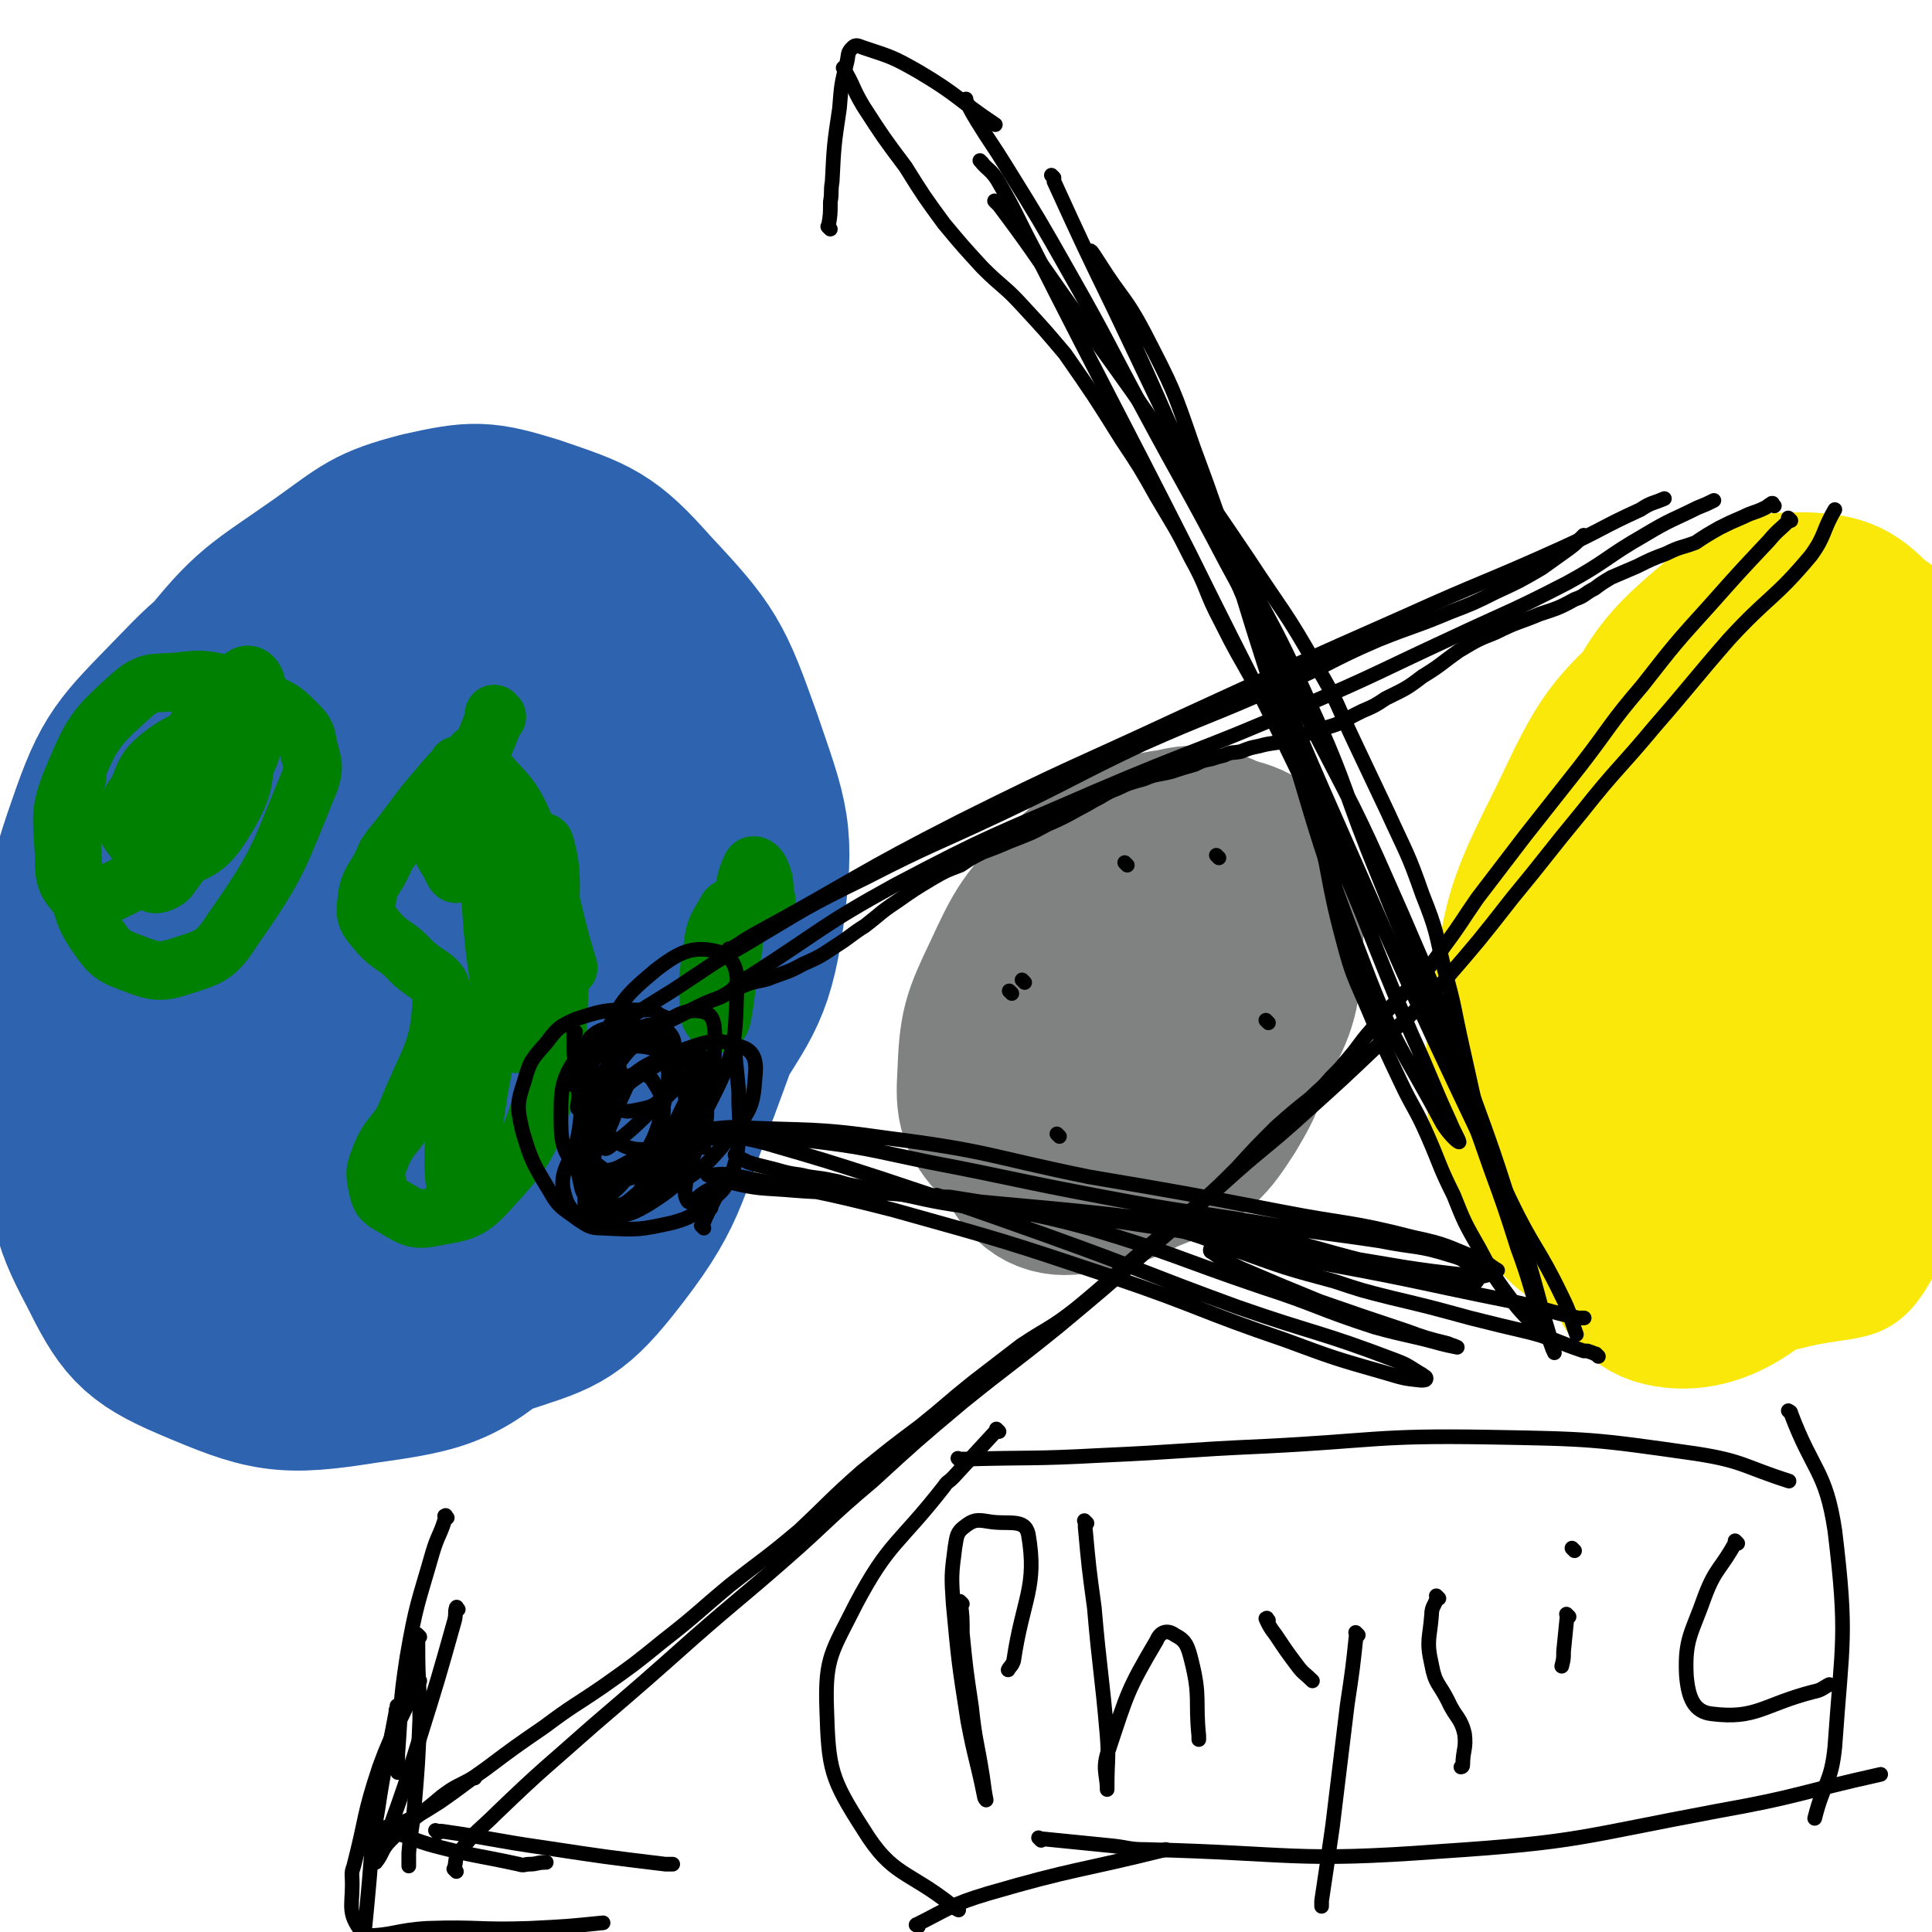 <svg viewBox='0 0 1054 1054' version='1.1' xmlns='http://www.w3.org/2000/svg' xmlns:xlink='http://www.w3.org/1999/xlink'><g fill='none' stroke='#2D63AF' stroke-width='105' stroke-linecap='round' stroke-linejoin='round'><path d='M126,520c-1,-1 -1,-2 -1,-1 -1,0 -1,1 -1,2 -1,15 -3,15 -3,31 0,18 2,18 5,37 0,2 0,2 1,3 12,14 10,17 25,27 15,9 17,10 35,12 18,1 21,1 38,-6 14,-7 22,-7 25,-22 9,-42 6,-48 0,-93 -3,-19 -6,-20 -17,-36 -7,-10 -9,-11 -19,-15 -12,-5 -15,-6 -27,-2 -20,6 -23,6 -37,21 -19,18 -21,20 -29,45 -8,29 -12,33 -4,61 9,35 12,44 38,64 16,13 24,8 46,3 26,-6 28,-8 49,-24 20,-15 24,-16 33,-39 11,-26 11,-31 6,-59 -5,-30 -10,-31 -26,-56 -10,-16 -10,-21 -26,-27 -26,-10 -34,-15 -58,-5 -27,11 -28,20 -44,47 -22,36 -22,38 -31,79 -6,25 -6,29 2,52 6,16 10,19 25,25 22,10 26,10 51,8 25,-1 33,4 51,-13 40,-39 48,-46 64,-99 10,-32 -1,-37 -12,-70 -8,-26 -10,-28 -26,-49 -10,-12 -12,-15 -26,-17 -21,-3 -26,-3 -45,8 -34,20 -35,23 -61,54 -23,28 -28,30 -36,63 -6,23 -3,27 7,50 11,24 13,25 34,44 21,19 22,26 48,32 25,5 32,5 54,-9 30,-20 32,-25 49,-58 19,-39 20,-43 21,-85 0,-37 -4,-40 -19,-73 -9,-18 -12,-24 -29,-29 -16,-5 -24,-3 -37,8 -24,21 -26,26 -38,57 -12,32 -11,35 -9,70 1,24 1,32 15,47 11,10 23,13 35,3 27,-20 32,-29 43,-63 8,-26 7,-36 -4,-56 -7,-13 -19,-15 -33,-10 -23,9 -28,14 -41,37 -17,27 -19,32 -19,63 0,21 1,32 18,42 22,13 37,18 60,4 44,-28 54,-37 75,-88 21,-53 16,-64 7,-121 -4,-27 -11,-35 -34,-48 -18,-9 -29,-9 -46,4 -40,32 -39,40 -67,86 -27,47 -30,48 -44,100 -8,29 -14,37 -1,61 11,22 22,30 47,30 47,0 61,1 98,-29 46,-38 56,-49 69,-107 12,-52 5,-65 -19,-113 -16,-30 -28,-31 -61,-42 -23,-8 -30,-6 -52,5 -34,17 -34,22 -59,52 -36,43 -39,43 -62,93 -20,42 -23,46 -24,91 -1,36 0,43 20,71 20,27 28,37 60,39 42,4 54,0 89,-27 45,-35 52,-42 71,-96 20,-57 18,-66 6,-125 -8,-42 -11,-62 -46,-76 -52,-19 -76,-16 -129,10 -46,23 -47,39 -69,90 -24,54 -21,60 -23,119 -1,41 -2,49 18,82 16,27 24,34 55,39 44,8 51,5 94,-11 38,-13 60,-10 68,-47 22,-92 17,-113 -6,-211 -10,-42 -25,-42 -59,-69 -20,-14 -27,-18 -49,-13 -27,7 -31,13 -49,37 -31,44 -35,47 -49,100 -14,55 -13,58 -9,116 4,44 3,50 24,87 15,26 21,37 49,40 40,5 50,0 88,-24 55,-35 57,-40 97,-93 37,-49 46,-53 57,-111 10,-47 4,-56 -15,-101 -15,-35 -21,-39 -54,-59 -28,-18 -34,-17 -68,-16 -34,1 -38,2 -67,19 -36,22 -40,23 -65,58 -36,50 -37,54 -56,113 -14,47 -12,50 -10,100 1,36 -1,40 15,70 14,28 18,34 46,46 40,17 47,19 91,12 43,-6 50,-8 83,-38 39,-37 38,-44 60,-94 24,-54 25,-57 31,-116 5,-47 3,-51 -10,-96 -9,-28 -12,-33 -35,-50 -23,-16 -29,-14 -58,-15 -33,-1 -35,-1 -65,11 -36,14 -39,14 -68,39 -34,30 -37,31 -58,71 -22,43 -22,46 -27,94 -4,42 -3,46 9,86 9,31 10,35 33,57 23,22 28,25 59,30 34,6 39,4 70,-9 35,-14 36,-18 63,-45 27,-27 31,-28 44,-63 18,-48 16,-52 17,-103 1,-48 -2,-50 -13,-97 -5,-21 -6,-23 -20,-40 -12,-15 -14,-17 -32,-24 -26,-10 -28,-11 -55,-10 -34,1 -36,0 -67,13 -31,12 -34,13 -57,37 -29,30 -33,32 -46,70 -14,40 -12,44 -9,87 3,42 5,44 21,83 13,32 12,37 37,59 25,21 31,27 64,28 41,1 46,-4 84,-24 37,-19 39,-22 64,-55 33,-41 37,-43 52,-93 14,-44 14,-49 7,-94 -6,-39 -11,-42 -34,-74 -20,-27 -23,-27 -52,-43 -23,-13 -25,-13 -51,-15 -26,-1 -29,-1 -52,9 -31,13 -34,13 -57,37 -34,36 -38,38 -57,84 -19,42 -19,46 -20,92 -1,39 1,42 16,78 12,29 13,34 38,53 29,23 34,22 70,30 36,8 41,11 75,3 33,-9 35,-13 60,-37 36,-36 35,-39 61,-82 22,-38 29,-39 35,-81 6,-45 3,-49 -12,-93 -15,-42 -17,-46 -47,-78 -23,-26 -28,-27 -60,-38 -26,-8 -30,-8 -57,-2 -27,7 -28,10 -52,27 -34,24 -37,23 -63,56 -31,40 -33,42 -50,89 -15,45 -14,48 -14,96 0,41 0,44 15,83 13,33 13,41 41,60 33,24 40,21 81,26 39,5 43,6 80,-5 30,-10 36,-10 56,-35 31,-39 28,-45 47,-94 15,-41 17,-42 19,-85 2,-37 0,-39 -11,-74 -11,-36 -10,-39 -32,-69 -16,-23 -19,-24 -44,-38 -19,-11 -21,-11 -43,-12 -22,-1 -24,0 -44,8 -31,12 -31,14 -59,32 -27,17 -29,16 -51,38 -23,23 -25,23 -40,53 -15,31 -14,33 -20,68 -4,28 -3,29 1,56 2,24 2,25 11,47 10,23 8,27 26,44 20,20 24,22 52,29 38,10 42,13 80,6 40,-8 45,-9 77,-36 40,-34 47,-37 67,-86 24,-59 26,-66 21,-130 -3,-52 -15,-52 -36,-101 -8,-17 -11,-15 -22,-30 '/></g>
<g fill='none' stroke='#008000' stroke-width='32' stroke-linecap='round' stroke-linejoin='round'><path d='M251,419c-1,-1 -1,-1 -1,-1 -1,-1 0,0 0,0 -5,5 -5,5 -10,11 -14,16 -13,17 -27,34 -1,2 -2,2 -3,5 -5,12 -9,12 -10,24 -1,8 0,9 5,15 8,10 11,8 19,17 10,10 18,9 17,21 -1,29 -7,32 -19,62 -5,12 -9,11 -14,23 -3,8 -4,9 -2,17 1,6 2,8 8,11 10,6 12,8 22,6 15,-3 19,-2 30,-14 20,-22 22,-24 31,-52 11,-37 5,-39 10,-78 '/><path d='M260,413c-1,-1 -1,-1 -1,-1 -1,-1 0,0 0,0 1,1 1,1 2,3 12,17 16,15 24,33 17,38 13,41 25,80 '/><path d='M267,440c-1,-1 -1,-2 -1,-1 -1,0 0,0 0,1 1,19 -1,19 1,37 2,35 2,35 7,69 2,12 2,19 7,23 2,2 5,-4 7,-10 8,-31 9,-32 12,-64 1,-18 0,-25 -3,-35 -2,-3 -6,4 -7,9 -14,48 -13,48 -23,97 -8,35 -6,36 -13,71 -2,7 -4,17 -5,13 -2,-11 -2,-21 0,-42 1,-20 2,-21 7,-41 1,-3 3,-8 4,-6 2,3 1,8 0,16 -2,17 -3,17 -7,33 0,1 0,1 -1,2 '/><path d='M271,391c-1,-1 -1,-1 -1,-1 -1,-1 0,0 0,0 -4,14 -6,13 -9,27 -5,21 -4,21 -8,42 -2,8 -1,12 -4,17 0,2 -2,-1 -3,-4 -6,-10 -6,-10 -11,-20 0,0 0,0 0,0 '/><path d='M42,424c-1,-1 -1,-2 -1,-1 -1,0 0,0 0,1 -1,9 -2,9 -2,18 0,17 0,17 1,35 0,2 0,2 1,3 5,15 3,17 11,29 7,10 8,12 19,16 13,5 16,6 28,2 16,-5 19,-6 28,-20 26,-37 25,-40 42,-81 3,-9 1,-10 -1,-19 -1,-7 -2,-8 -6,-12 -7,-7 -7,-7 -15,-11 -10,-6 -10,-7 -21,-10 -14,-3 -15,-4 -29,-2 -13,1 -16,-1 -26,8 -19,17 -21,20 -31,44 -8,19 -6,22 -5,42 0,11 0,14 6,21 4,5 8,5 15,2 17,-8 20,-9 33,-24 17,-18 16,-21 26,-43 4,-8 7,-16 2,-19 -7,-3 -16,0 -26,7 -11,8 -12,11 -16,23 -4,12 -6,16 -1,26 5,8 11,12 20,10 15,-4 20,-7 29,-22 11,-18 10,-22 11,-43 0,-8 -2,-18 -8,-15 -23,12 -31,19 -51,43 -7,9 -9,16 -4,23 5,7 13,9 22,5 20,-11 25,-15 37,-36 11,-19 9,-24 10,-46 1,-6 -3,-12 -7,-9 -14,9 -19,13 -28,33 -16,36 -16,44 -22,78 -1,4 6,2 9,-1 18,-24 17,-26 32,-53 7,-11 6,-14 11,-23 1,-1 1,2 1,4 0,0 0,0 0,1 '/><path d='M403,504c-1,-1 -1,-1 -1,-1 -1,-1 0,0 0,0 -1,5 -1,5 -2,10 0,2 0,2 0,4 -3,16 -3,16 -5,31 -1,5 -1,9 -3,10 -1,1 -4,-2 -5,-5 -1,-18 -1,-19 2,-37 1,-10 3,-11 8,-20 1,-1 3,-2 4,-1 2,1 1,3 1,6 0,3 0,7 0,6 1,-2 0,-6 2,-11 3,-12 2,-15 6,-23 1,-2 4,0 5,3 3,7 1,7 3,15 '/></g>
<g fill='none' stroke='#FAE80B' stroke-width='32' stroke-linecap='round' stroke-linejoin='round'><path d='M992,306c-1,-1 -1,-1 -1,-1 -1,-1 0,0 0,0 0,0 0,0 0,0 -2,1 -2,1 -3,2 -18,16 -19,15 -36,33 -21,23 -23,22 -41,47 -19,29 -21,30 -32,63 -12,34 -10,35 -13,72 -3,32 -2,33 1,65 2,25 1,26 9,50 8,22 9,23 22,42 9,15 10,15 22,26 10,9 10,11 23,14 17,4 19,5 36,1 30,-8 43,-1 58,-25 28,-46 22,-57 29,-115 5,-44 8,-47 -4,-89 -10,-38 -18,-36 -39,-70 -9,-15 -10,-15 -21,-29 -4,-5 -3,-7 -8,-10 -6,-3 -8,-5 -14,-4 -19,4 -23,0 -37,14 -43,43 -39,48 -76,98 -2,3 -1,4 -2,7 '/></g>
<g fill='none' stroke='#FAE80B' stroke-width='105' stroke-linecap='round' stroke-linejoin='round'><path d='M918,448c-1,-1 -1,-1 -1,-1 -1,-1 0,0 0,0 -2,7 -4,7 -4,14 -4,46 -4,46 -5,92 0,9 -1,10 3,19 15,42 8,51 33,84 13,16 25,23 43,15 35,-15 47,-23 63,-61 23,-58 15,-65 16,-131 1,-44 2,-48 -12,-89 -8,-23 -12,-26 -32,-40 -12,-9 -19,-12 -32,-6 -22,12 -25,18 -38,44 -28,57 -29,59 -45,122 -14,60 -14,62 -14,123 0,36 -5,66 16,71 26,6 50,-14 77,-48 40,-52 35,-61 55,-125 14,-42 19,-46 14,-88 -4,-33 -10,-37 -32,-61 -16,-19 -21,-25 -45,-26 -28,-2 -35,1 -57,19 -35,29 -37,34 -57,76 -24,48 -25,51 -31,104 -5,38 -6,43 9,76 12,26 17,36 43,42 38,9 49,7 84,-12 43,-22 47,-29 72,-71 23,-40 22,-45 25,-92 3,-45 -1,-48 -14,-91 -11,-32 -13,-35 -35,-60 -11,-12 -15,-14 -31,-15 -21,0 -27,0 -43,14 -30,25 -31,29 -49,64 -22,43 -23,45 -31,92 -8,42 -7,44 -2,87 4,31 2,36 19,60 15,20 20,25 44,28 33,5 40,4 70,-11 32,-17 39,-21 55,-53 19,-37 17,-44 14,-85 -4,-42 -9,-44 -26,-83 -9,-20 -10,-23 -26,-36 -5,-5 -11,-5 -16,1 -21,26 -22,29 -35,62 -15,36 -15,37 -21,76 -3,20 -3,25 3,42 2,5 10,6 13,2 17,-24 18,-28 27,-59 9,-29 8,-32 9,-61 0,-4 -3,-8 -6,-5 -16,12 -19,16 -30,36 -11,18 -12,20 -16,41 -1,11 -2,20 5,22 9,4 19,1 26,-10 20,-29 20,-33 28,-68 5,-22 1,-23 -2,-46 0,-3 -2,-6 -3,-5 -4,4 -3,9 -7,17 0,0 0,0 0,0 '/></g>
<g fill='none' stroke='#808282' stroke-width='105' stroke-linecap='round' stroke-linejoin='round'><path d='M646,480c-1,-1 -1,-1 -1,-1 -1,-1 0,0 0,0 -3,3 -4,3 -7,7 -23,26 -26,24 -45,52 -19,27 -22,28 -32,58 -5,17 -5,23 3,36 6,10 13,13 25,10 24,-4 28,-6 48,-23 24,-20 24,-23 39,-51 12,-22 13,-24 15,-48 1,-19 -1,-21 -9,-38 -5,-11 -6,-12 -16,-18 -11,-5 -13,-6 -25,-3 -15,2 -17,3 -28,13 -16,15 -17,17 -24,36 -8,19 -8,21 -8,42 0,19 1,20 7,38 3,10 3,11 10,19 4,5 7,7 12,5 10,-3 12,-6 19,-15 12,-19 12,-20 18,-42 5,-16 5,-17 3,-33 -1,-9 -2,-12 -10,-17 -8,-5 -12,-5 -22,-3 -12,2 -13,3 -22,11 -13,11 -11,13 -22,28 -2,3 -2,3 -3,6 -5,16 -9,17 -9,32 0,10 0,14 7,18 11,7 15,8 28,4 26,-8 28,-10 49,-29 21,-19 22,-21 35,-46 9,-19 12,-23 9,-41 -2,-12 -6,-18 -18,-21 -21,-7 -26,-5 -49,1 -19,6 -21,8 -36,22 -19,20 -20,21 -32,47 -11,23 -12,26 -13,51 -1,16 0,20 11,31 10,12 14,14 30,16 23,3 26,3 48,-6 18,-8 20,-10 31,-27 10,-17 12,-21 10,-40 -1,-19 -4,-22 -17,-37 -10,-12 -14,-14 -29,-17 -11,-3 -17,-4 -23,5 -21,25 -17,31 -32,63 -1,3 -1,3 -2,6 '/></g>
<g fill='none' stroke='#000000' stroke-width='8' stroke-linecap='round' stroke-linejoin='round'><path d='M552,542c-1,-1 -1,-1 -1,-1 -1,-1 0,0 0,0 0,0 0,0 0,0 '/><path d='M615,472c-1,-1 -1,-1 -1,-1 -1,-1 0,0 0,0 0,0 0,0 0,0 '/><path d='M665,468c-1,-1 -1,-1 -1,-1 -1,-1 0,0 0,0 0,0 0,0 0,0 '/><path d='M692,558c-1,-1 -1,-1 -1,-1 -1,-1 0,0 0,0 0,0 0,0 0,0 '/><path d='M646,670c-1,-1 -1,-1 -1,-1 -1,-1 0,0 0,0 0,0 0,0 0,0 '/><path d='M578,620c-1,-1 -1,-1 -1,-1 -1,-1 0,0 0,0 0,0 0,0 0,0 '/><path d='M559,536c-1,-1 -1,-1 -1,-1 -1,-1 0,0 0,0 0,0 0,0 0,0 '/><path d='M968,276c-1,-1 -1,-1 -1,-1 -1,-1 0,0 0,0 0,0 0,0 0,0 0,0 0,-1 0,0 -2,0 -2,1 -4,2 -6,3 -6,2 -12,5 -7,3 -7,3 -13,6 -7,4 -7,4 -13,8 -8,3 -8,2 -16,6 -8,3 -8,3 -16,7 -7,3 -7,3 -14,6 -5,3 -5,3 -9,6 -6,3 -5,4 -11,6 -9,5 -10,5 -19,8 -12,5 -12,4 -24,10 -10,4 -10,4 -20,10 -10,7 -10,8 -20,14 -9,7 -10,7 -20,12 -6,4 -6,4 -13,7 -6,3 -6,3 -11,6 -7,3 -7,2 -14,5 -8,2 -8,3 -16,5 -8,2 -8,1 -15,3 -5,1 -5,1 -10,3 -5,1 -5,0 -9,2 -4,1 -4,1 -7,2 -5,1 -5,1 -9,3 -7,2 -7,2 -13,4 -8,2 -8,1 -15,4 -7,2 -8,2 -14,5 -5,2 -5,2 -10,5 -6,3 -5,3 -11,6 -9,5 -9,5 -18,9 -9,5 -10,5 -20,9 -7,3 -7,3 -15,6 -6,3 -6,3 -12,7 -8,3 -8,3 -15,7 -10,6 -10,6 -20,13 -9,6 -8,6 -17,13 -8,5 -8,6 -16,11 -9,6 -9,6 -18,10 -9,5 -9,4 -19,8 -7,2 -7,1 -14,4 -7,2 -6,3 -12,6 -8,3 -8,3 -16,7 -8,4 -8,4 -16,8 -1,0 -1,0 -2,0 '/><path d='M872,740c-1,-1 -1,-1 -1,-1 -1,-1 0,0 0,0 0,0 0,0 0,0 -2,-1 -2,-1 -5,-2 -1,0 -1,0 -2,0 -15,-5 -14,-6 -29,-10 -17,-4 -17,-4 -33,-8 -22,-6 -22,-6 -43,-11 -16,-4 -16,-4 -31,-9 -26,-7 -26,-7 -51,-16 -12,-4 -12,-5 -24,-9 -16,-5 -16,-5 -33,-8 -13,-2 -13,-1 -26,-2 -11,-1 -11,0 -23,-1 -13,-1 -13,0 -25,-2 -10,-1 -10,-1 -20,-3 -21,-3 -21,-4 -42,-8 -8,-1 -8,-1 -17,-3 -7,-1 -7,-2 -13,-3 -9,-2 -9,-1 -17,-3 -7,-1 -7,-1 -14,-3 -4,-1 -4,-1 -8,-2 -4,-1 -4,-1 -7,-2 -2,-1 -2,-1 -4,-2 -1,-1 -1,-1 -3,-2 0,0 0,0 0,0 '/><path d='M842,729c-1,-1 -1,-1 -1,-1 -1,-1 0,0 0,0 0,0 0,0 0,0 0,0 0,0 0,0 -9,-11 -10,-10 -18,-21 -9,-12 -9,-13 -16,-26 -8,-14 -8,-14 -14,-29 -8,-16 -7,-16 -14,-32 -7,-16 -8,-15 -15,-30 -9,-19 -9,-19 -17,-38 -8,-19 -9,-19 -14,-38 -10,-37 -7,-38 -17,-74 -5,-17 -5,-17 -12,-33 -8,-17 -10,-17 -19,-33 -10,-18 -10,-17 -19,-35 -9,-17 -7,-18 -16,-34 -9,-18 -9,-17 -19,-34 -9,-16 -9,-16 -19,-31 -15,-24 -15,-24 -31,-47 -11,-13 -11,-13 -23,-26 -10,-11 -11,-10 -22,-21 -11,-12 -11,-12 -21,-24 -11,-15 -11,-15 -21,-31 -12,-16 -12,-16 -23,-33 -6,-10 -5,-11 -11,-21 '/><path d='M977,284c-1,-1 -1,-1 -1,-1 -1,-1 0,0 0,0 0,0 0,0 0,0 0,1 0,1 0,1 -5,5 -6,5 -11,11 -16,17 -16,17 -32,35 -19,21 -19,21 -37,44 -18,21 -17,22 -34,44 -15,19 -15,19 -30,38 -13,17 -13,17 -26,34 -9,13 -9,14 -18,26 -6,9 -6,9 -13,17 -6,7 -7,6 -13,13 -8,8 -7,8 -14,16 -7,8 -6,8 -12,15 -5,6 -5,6 -10,11 -5,6 -6,6 -11,11 -10,8 -10,8 -19,16 -11,11 -11,11 -21,22 -10,10 -10,10 -20,19 -13,11 -13,10 -25,21 -22,18 -21,19 -43,37 -14,11 -15,10 -30,20 -13,10 -13,10 -26,20 -15,12 -14,12 -29,24 -16,12 -16,12 -32,25 -17,15 -17,16 -34,32 -19,16 -19,15 -38,30 -18,15 -18,16 -36,30 -16,13 -16,13 -33,25 -16,11 -16,10 -32,22 -16,11 -16,11 -32,23 -13,9 -12,9 -25,18 -11,7 -11,7 -22,12 -4,2 -4,1 -8,2 '/><path d='M402,573c-1,-1 -1,-1 -1,-1 -1,-1 0,0 0,0 0,2 0,2 0,3 1,10 1,10 2,20 0,1 0,1 0,3 0,12 1,12 0,24 -1,9 -1,10 -4,19 -4,8 -4,8 -11,14 -9,7 -10,9 -21,12 -18,4 -19,4 -38,3 -7,0 -8,-1 -14,-5 -8,-6 -10,-6 -15,-15 -9,-15 -10,-16 -15,-33 -3,-13 -3,-15 1,-27 3,-11 4,-12 12,-21 6,-8 7,-9 16,-13 18,-6 19,-5 38,-5 6,-1 5,2 11,4 '/><path d='M384,670c-1,-1 -1,-1 -1,-1 -1,-1 0,0 0,0 0,0 0,0 0,0 2,-5 2,-5 4,-9 1,-1 1,-1 1,-2 3,-6 3,-6 5,-11 0,-1 0,-1 0,-1 -4,2 -4,2 -8,4 -5,3 -8,8 -10,5 -3,-5 0,-11 1,-21 1,-7 4,-8 5,-13 0,-1 -1,1 -2,2 -11,13 -10,13 -21,25 -6,7 -9,12 -12,13 -2,1 0,-4 1,-7 13,-27 14,-26 27,-53 5,-10 13,-20 10,-20 -4,-1 -12,10 -23,20 -13,11 -12,12 -25,22 -3,2 -6,5 -6,3 -1,-6 3,-10 6,-20 3,-8 5,-10 7,-17 0,-1 -2,0 -3,2 -11,13 -13,20 -22,28 -2,2 1,-4 2,-8 2,-9 2,-9 4,-19 0,-2 1,-4 0,-4 -2,0 -3,2 -6,3 -3,1 -3,0 -5,1 '/><path d='M314,563c-1,-1 -1,-1 -1,-1 -1,-1 0,0 0,0 0,4 0,4 0,8 0,6 0,6 2,11 1,5 2,4 5,8 2,5 4,4 4,9 1,16 0,16 -2,32 -1,12 -3,12 -3,24 0,3 0,7 3,7 16,-1 20,-1 37,-9 23,-13 25,-14 41,-34 10,-13 11,-16 12,-31 1,-9 -1,-14 -8,-16 -13,-5 -18,-3 -32,2 -21,8 -23,9 -39,25 -14,14 -15,16 -22,34 -5,10 -5,14 -2,23 3,7 7,9 14,9 16,0 20,0 34,-9 15,-10 17,-13 24,-31 6,-14 6,-18 1,-32 -3,-11 -7,-12 -18,-17 -12,-5 -15,-5 -28,-3 -8,1 -9,3 -15,9 -5,5 -6,6 -6,12 2,10 2,13 10,19 11,11 15,16 29,15 14,-2 19,-7 27,-20 10,-16 8,-20 9,-39 0,-8 0,-14 -6,-16 -9,-2 -14,1 -25,8 -16,12 -17,13 -28,30 -9,12 -10,15 -11,29 -1,10 1,13 8,18 6,5 11,6 17,2 10,-6 12,-10 15,-22 3,-12 3,-17 -3,-26 -3,-6 -8,-6 -14,-4 -8,2 -7,6 -14,13 '/><path d='M229,917c-1,-1 -1,-2 -1,-1 -2,1 -1,2 -2,5 -9,22 -11,21 -19,43 -9,27 -7,27 -14,54 -1,3 -1,3 -1,5 1,15 -3,19 4,29 8,12 12,14 27,15 22,2 23,-4 46,-9 0,0 0,0 0,0 '/><path d='M453,125c-1,-1 -1,-1 -1,-1 -1,-1 0,0 0,0 0,0 0,-1 0,-1 1,-6 1,-6 1,-13 1,-5 0,-5 1,-11 1,-20 1,-20 4,-40 1,-13 1,-13 4,-25 1,-4 0,-5 3,-8 2,-2 3,-1 6,0 15,5 16,5 30,13 22,13 21,15 42,29 0,0 0,0 0,0 '/><path d='M338,561c-1,-1 -1,-1 -1,-1 -1,-1 0,0 0,0 0,0 0,0 0,0 2,-2 2,-2 5,-4 11,-7 11,-7 24,-15 20,-13 20,-14 41,-26 32,-19 32,-20 65,-36 37,-19 38,-18 76,-36 38,-18 37,-19 75,-37 36,-16 37,-15 73,-31 29,-12 28,-14 56,-26 20,-8 20,-7 39,-15 13,-5 13,-5 25,-11 13,-6 13,-6 25,-13 7,-5 7,-5 14,-10 4,-3 4,-3 7,-6 1,-1 1,-1 2,-2 0,0 0,0 0,0 '/><path d='M402,540c-1,-1 -1,-1 -1,-1 -1,-1 0,0 0,0 0,0 0,0 0,0 0,0 -1,0 0,0 3,-4 4,-4 9,-7 39,-25 38,-27 78,-49 53,-28 54,-27 109,-51 56,-24 57,-22 112,-46 42,-18 42,-19 83,-38 32,-15 32,-14 63,-30 22,-12 21,-14 42,-26 15,-9 15,-8 29,-15 5,-2 5,-2 9,-4 0,0 0,0 0,0 '/><path d='M399,519c-1,-1 -1,-1 -1,-1 -1,-1 0,0 0,0 7,-4 6,-4 13,-8 57,-31 56,-33 113,-62 60,-30 61,-29 121,-57 61,-28 61,-28 122,-55 42,-19 43,-18 85,-37 22,-10 21,-11 43,-21 6,-4 6,-3 13,-6 '/><path d='M249,1021c-1,-1 -1,-1 -1,-1 -1,-1 0,0 0,0 0,0 0,0 0,0 0,-1 0,-1 0,-1 1,-5 0,-5 3,-9 9,-12 10,-11 20,-21 26,-25 26,-24 53,-48 28,-24 28,-24 55,-48 24,-21 25,-21 49,-42 24,-21 23,-22 48,-43 24,-22 24,-22 49,-43 26,-21 26,-20 52,-41 24,-20 24,-20 48,-41 22,-18 21,-19 42,-37 22,-20 23,-19 45,-39 20,-18 20,-18 40,-37 18,-17 19,-17 36,-35 19,-22 19,-22 37,-45 19,-23 19,-24 38,-47 19,-24 20,-23 40,-47 20,-23 20,-24 40,-47 22,-24 25,-22 45,-46 8,-11 6,-13 13,-25 '/><path d='M544,111c-1,-1 -1,-1 -1,-1 -1,-1 0,0 0,0 0,0 0,0 0,0 1,1 1,1 2,2 18,24 18,25 35,49 27,38 27,37 54,76 24,34 24,34 47,68 19,29 20,28 37,58 12,20 11,21 21,42 9,19 9,19 18,38 10,22 11,22 19,45 8,20 7,20 12,41 6,21 5,21 10,43 4,18 4,18 8,36 3,11 4,11 7,22 0,2 0,2 1,4 '/><path d='M575,97c-1,-1 -1,-1 -1,-1 -1,-1 0,0 0,0 1,1 1,1 1,3 16,35 16,35 33,70 28,59 28,59 58,118 24,49 27,48 49,98 21,46 18,47 37,93 18,45 19,45 36,90 13,34 13,35 25,69 8,22 8,22 15,44 7,19 6,19 12,37 3,8 3,8 6,15 1,3 1,3 2,5 0,0 0,0 0,0 -1,-3 -1,-3 -2,-7 -9,-30 -8,-31 -18,-61 -13,-41 -13,-41 -28,-82 -16,-45 -16,-45 -35,-89 -22,-50 -22,-50 -47,-98 -24,-48 -24,-48 -49,-94 -22,-42 -23,-42 -45,-83 -20,-37 -19,-37 -40,-74 -17,-30 -17,-30 -35,-59 -8,-13 -8,-12 -16,-25 -3,-5 -3,-5 -6,-11 0,0 0,0 0,-1 0,0 0,0 0,0 '/><path d='M384,626c-1,-1 -1,-1 -1,-1 -1,-1 0,0 0,0 1,-1 1,-2 2,-3 0,0 0,-1 2,-1 26,0 26,-2 52,1 34,4 34,5 68,12 47,9 47,10 95,19 42,8 42,7 85,14 33,6 33,5 66,10 20,4 20,2 39,8 7,2 7,3 13,8 1,2 2,3 1,5 0,1 -1,2 -3,2 -20,-3 -20,-3 -40,-8 -44,-9 -43,-13 -87,-20 -89,-13 -90,-11 -179,-20 -34,-3 -35,0 -69,-3 -17,-1 -17,-1 -34,-5 -4,-1 -4,-1 -8,-3 0,0 0,0 0,0 6,0 6,-1 13,0 44,9 45,8 88,19 61,17 61,17 121,37 47,16 46,18 93,34 27,10 27,10 55,18 10,3 10,3 19,4 2,0 3,0 3,-1 0,-1 -1,-1 -2,-2 -7,-4 -7,-5 -15,-8 -42,-16 -43,-14 -86,-29 -52,-19 -51,-20 -104,-39 -45,-16 -45,-16 -90,-31 -31,-10 -31,-10 -62,-19 -15,-4 -15,-3 -30,-7 -2,0 -2,0 -5,-1 0,0 0,0 0,0 8,0 8,-1 17,-1 42,2 42,0 84,6 55,7 55,10 109,21 53,9 53,9 105,19 36,7 37,5 72,14 19,4 18,5 36,12 5,2 5,3 10,6 0,0 0,0 -1,1 -1,1 -1,1 -2,1 -5,1 -5,2 -11,1 -37,-4 -37,-5 -75,-11 -47,-7 -47,-8 -94,-15 -39,-6 -39,-6 -79,-11 -18,-3 -18,-3 -37,-6 -4,0 -4,0 -7,-1 0,0 0,0 0,0 3,1 3,1 7,2 38,8 39,6 76,16 47,14 47,16 94,32 31,10 31,12 62,22 18,5 18,4 36,9 4,1 4,1 9,2 0,0 0,0 0,0 -2,-1 -3,-1 -5,-2 -12,-3 -12,-3 -23,-7 -24,-8 -24,-8 -47,-16 -22,-9 -22,-9 -43,-18 -8,-4 -9,-4 -16,-9 -1,0 -1,-2 0,-2 31,3 32,3 65,9 49,9 49,10 99,20 18,4 18,5 36,9 2,0 4,0 3,0 -1,0 -3,0 -7,0 0,0 0,0 0,0 '/><path d='M536,89c-1,-1 -1,-1 -1,-1 -1,-1 0,0 0,0 0,0 0,0 0,0 4,5 5,4 9,10 11,19 10,19 20,38 42,83 43,83 85,166 37,75 38,74 74,150 25,55 23,56 47,112 11,24 10,24 21,48 2,5 5,10 5,11 -1,0 -6,-5 -9,-10 -23,-43 -26,-42 -43,-87 -31,-80 -27,-82 -54,-163 -19,-59 -17,-60 -39,-119 -11,-32 -11,-32 -27,-63 -10,-19 -12,-18 -24,-37 -2,-3 -5,-8 -5,-7 0,2 3,6 6,12 31,68 31,68 60,136 34,78 31,79 66,158 47,107 47,107 97,212 13,27 15,25 28,52 5,10 4,10 8,21 '/><path d='M218,932c-1,-1 -1,-1 -1,-1 -1,-1 0,0 0,0 0,0 0,0 0,0 0,1 0,1 -1,2 0,1 0,1 0,1 -5,27 -6,27 -10,54 -4,22 -3,22 -5,43 -1,11 -1,11 -2,21 0,2 -2,4 0,4 15,0 17,-3 34,-4 28,-1 28,1 56,0 20,-1 20,-1 40,-3 0,0 0,0 0,0 '/><path d='M338,583c-1,-1 -1,-1 -1,-1 -1,-1 0,0 0,0 0,0 0,0 0,0 -2,3 -2,3 -4,7 0,0 0,0 0,1 0,6 -2,7 1,11 3,4 6,6 11,5 10,-2 13,-2 18,-10 6,-9 6,-12 5,-24 0,-6 -2,-9 -8,-12 -5,-2 -8,-1 -13,3 -11,9 -11,10 -18,23 -7,15 -7,16 -10,31 -1,9 -2,13 2,17 5,5 11,6 18,2 19,-10 20,-12 34,-28 9,-11 10,-14 12,-26 1,-4 -2,-7 -6,-7 -11,1 -14,2 -24,8 -13,8 -14,9 -22,21 -7,12 -7,14 -9,28 -1,10 -3,14 3,20 4,5 10,8 16,3 24,-20 28,-22 43,-51 15,-29 15,-33 16,-64 1,-11 -2,-19 -11,-21 -13,-3 -20,0 -33,10 -18,15 -19,17 -29,38 -11,23 -10,24 -13,49 -3,15 -2,17 1,31 1,5 3,7 7,7 7,-1 10,-2 16,-9 14,-19 17,-20 22,-42 4,-16 4,-22 -3,-35 -5,-8 -11,-9 -21,-8 -11,1 -15,3 -21,13 -9,14 -11,17 -11,34 0,15 0,21 10,31 9,8 15,9 27,5 16,-5 23,-8 28,-23 6,-16 4,-24 -5,-40 -6,-11 -13,-14 -25,-15 -10,-1 -13,4 -19,12 -7,11 -5,15 -7,27 0,2 2,1 3,1 '/><path d='M525,875c-1,-1 -1,-1 -1,-1 -1,-1 0,0 0,0 1,8 1,8 1,17 2,20 2,20 5,40 2,19 3,19 6,38 1,7 1,8 2,13 0,0 -1,-1 -1,-2 -4,-20 -5,-20 -9,-41 -5,-32 -5,-32 -8,-64 -1,-15 -1,-16 1,-31 1,-6 1,-8 5,-11 5,-4 7,-4 13,-3 11,2 20,-2 22,7 5,29 -3,35 -8,69 -1,3 -2,3 -3,5 '/><path d='M593,831c-1,-1 -1,-1 -1,-1 -1,-1 0,0 0,0 0,1 0,1 0,3 2,22 2,22 5,44 3,35 4,35 7,70 1,13 0,14 0,27 0,1 0,3 0,2 0,-8 -3,-11 1,-22 10,-30 10,-32 26,-59 2,-5 6,-6 10,-3 6,3 7,6 9,14 5,20 2,21 4,41 0,1 0,1 0,2 '/><path d='M692,884c-1,-1 -1,-2 -1,-1 -1,0 0,0 0,1 2,4 2,4 5,8 6,9 6,9 12,17 3,4 4,4 8,8 '/><path d='M741,892c-1,-1 -1,-1 -1,-1 -1,-1 0,0 0,0 -2,19 -2,19 -5,39 -4,33 -4,33 -8,66 -3,21 -3,21 -6,41 0,2 0,2 0,3 '/><path d='M785,872c-1,-1 -1,-1 -1,-1 -1,-1 0,0 0,0 -1,5 -3,5 -3,10 -1,13 -3,14 0,27 2,11 4,10 9,20 4,9 7,9 9,18 1,8 -1,9 -1,17 0,1 -1,1 -1,1 '/><path d='M856,882c-1,-1 -1,-1 -1,-1 -1,-1 0,0 0,0 -1,10 -1,10 -2,20 0,4 0,4 -1,8 '/><path d='M859,846c-1,-1 -1,-1 -1,-1 -1,-1 0,0 0,0 0,0 0,0 0,0 0,0 0,0 0,0 '/><path d='M948,842c-1,-1 -1,-1 -1,-1 -1,-1 0,0 0,0 0,0 0,0 0,0 -8,15 -11,14 -17,30 -7,20 -11,23 -10,43 1,12 4,20 14,21 24,3 28,-5 55,-12 5,-1 5,-2 9,-4 '/><path d='M568,1004c-1,-1 -1,-1 -1,-1 -1,-1 0,0 0,0 0,0 0,0 0,0 20,2 20,2 40,4 9,1 9,2 18,2 81,2 81,7 161,1 76,-5 76,-8 151,-22 45,-8 44,-10 89,-20 '/><path d='M524,797c-1,-1 -1,-1 -1,-1 -1,-1 0,0 0,0 2,0 2,0 4,0 36,-1 36,0 73,-2 45,-2 45,-3 90,-5 60,-3 61,-6 121,-5 57,1 58,1 114,9 26,4 26,7 51,15 '/><path d='M977,771c-1,-1 -2,-2 -1,-1 0,0 1,0 1,1 12,32 19,31 24,64 7,58 4,60 0,118 -2,20 -6,19 -11,39 '/><path d='M545,781c-1,-1 -1,-1 -1,-1 -1,-1 0,0 0,0 0,0 0,0 0,0 -12,13 -12,13 -24,26 -3,3 -3,2 -5,5 -25,32 -30,30 -48,64 -13,26 -17,29 -16,57 1,33 2,38 20,66 16,26 24,22 49,42 1,1 1,1 3,2 '/><path d='M501,1051c-1,-1 -2,-1 -1,-1 18,-9 19,-11 39,-17 48,-14 49,-12 97,-24 '/><path d='M229,893c-1,-1 -1,-1 -1,-1 -1,-1 0,0 0,0 0,3 0,4 0,7 0,20 1,20 1,39 -1,24 -1,24 -3,48 -1,12 -2,12 -3,25 0,3 0,3 0,7 0,0 0,0 0,0 '/><path d='M239,1000c-1,-1 -1,-1 -1,-1 -1,-1 0,0 0,0 0,0 0,0 0,0 2,0 2,0 3,0 28,4 28,5 56,9 33,5 33,5 66,9 2,0 2,0 4,0 '/><path d='M250,878c-1,-1 -1,-2 -1,-1 -1,2 0,3 -1,7 -9,32 -9,32 -19,64 -8,26 -8,26 -17,51 -3,8 -3,8 -7,17 0,0 0,0 0,0 4,-5 3,-7 8,-12 13,-13 14,-12 28,-24 8,-6 8,-5 17,-10 0,0 0,0 1,0 0,0 0,0 0,0 '/><path d='M244,828c-1,-1 -1,-2 -1,-1 -1,0 0,0 0,1 -3,10 -4,9 -7,19 -8,28 -9,28 -14,57 -4,26 -3,26 -5,53 0,5 0,5 0,10 '/><path d='M216,1000c-1,-1 -2,-2 -1,-1 0,0 0,0 1,1 10,3 10,4 21,7 23,6 23,5 46,10 3,1 3,0 6,0 4,0 4,-1 9,-1 '/></g>
</svg>